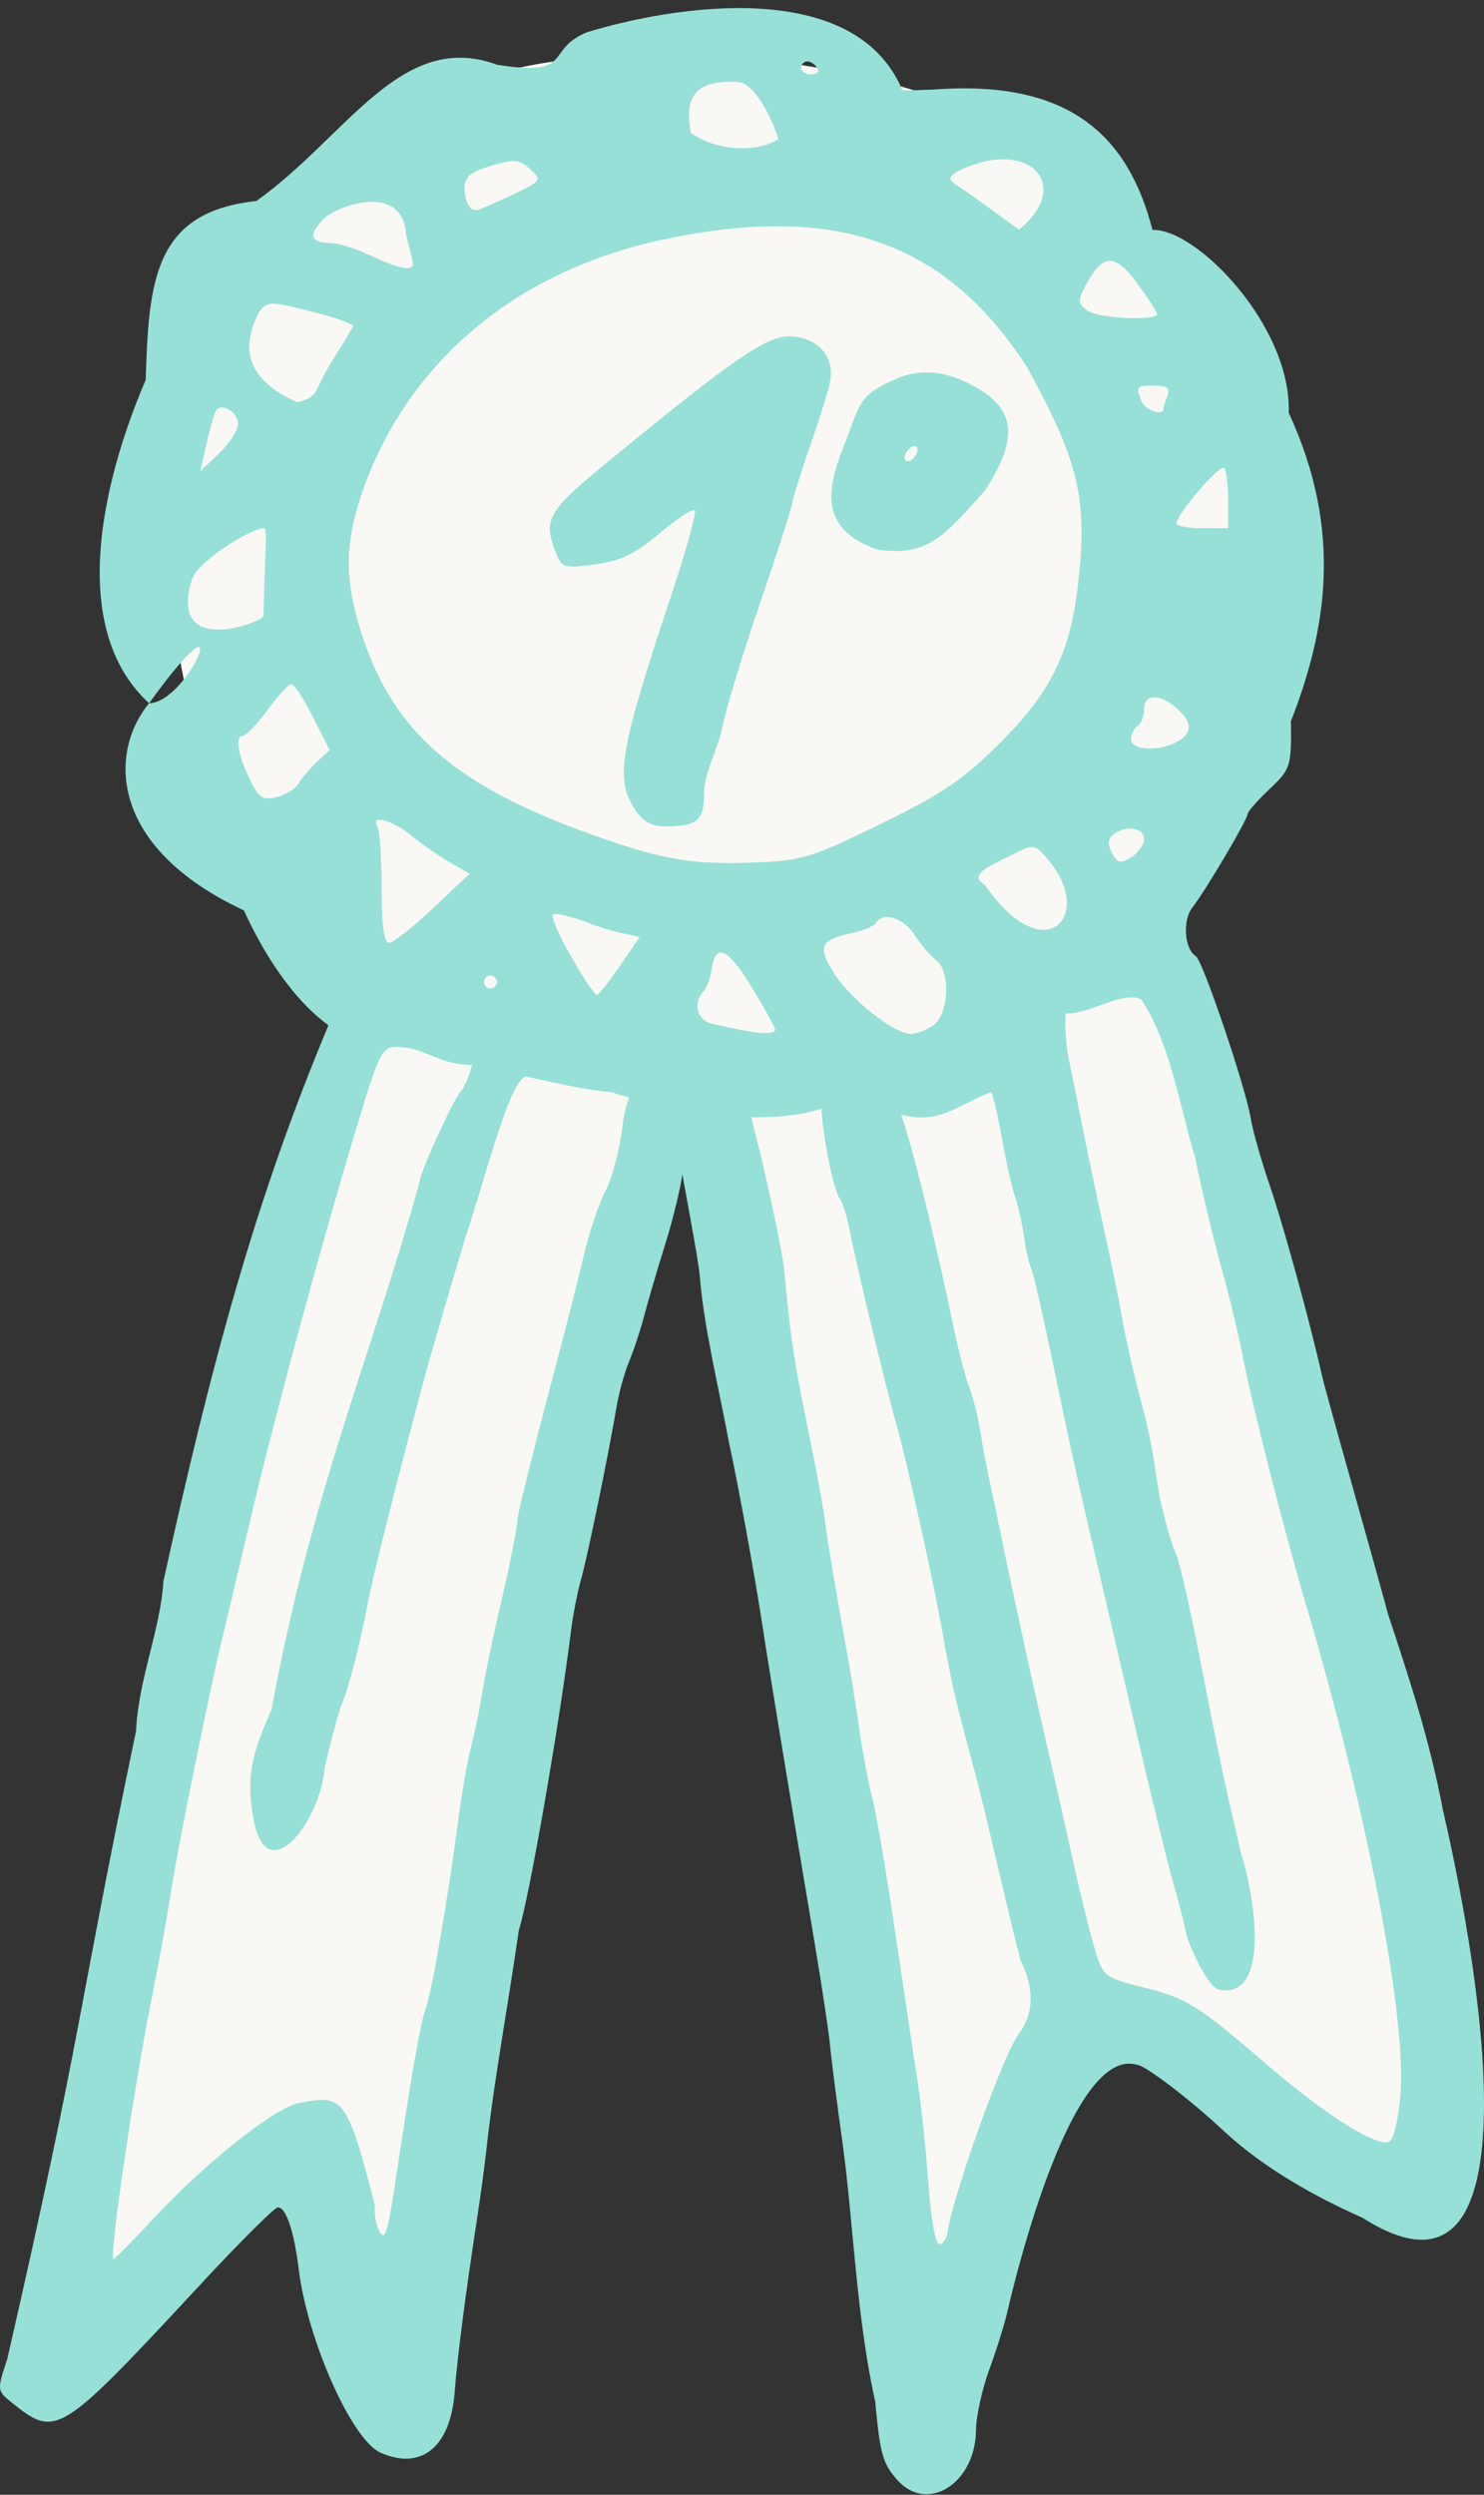 <?xml version="1.0" encoding="UTF-8"?> <svg xmlns="http://www.w3.org/2000/svg" width="172" height="289" viewBox="0 0 172 289" fill="none"><rect x="0" y="0" width="172" height="289" fill="#333333" stroke="none"/><g clip-path="url(#clip0_1593_2680)"><path d="M7.843 270.036L40.834 113.119C12.121 95.273 -0.206 -2.754 88.126 6.916C162.025 15.007 149.624 83.549 133.024 109.339C144.91 157.728 171.009 204.959 164.372 254.857C164.372 254.857 128.401 232.783 126.648 234.076C124.894 235.369 106.404 282.725 106.404 282.725L80.21 124.662C64.376 172.726 54.456 226.35 48.596 276.692L34.621 248.441L7.843 270.036Z" fill="#FAF8F4"></path><path d="M103.956 287.243C102.303 285.349 101.998 284.257 101.444 278.237C99.245 268.351 98.889 257.248 97.683 248.488C96.998 243.577 96.333 238.377 96.204 236.931C96.075 235.485 95.258 230.078 94.388 224.914C91.771 209.386 89.125 193.295 88.338 188.114C87.503 182.627 85.593 172.186 84.49 167.085C83.323 160.836 81.556 153.63 81.121 147.934C80.934 145.456 77.8 129.475 77.715 128.454C77.576 126.773 77.912 126.547 81.311 126.041C84.614 125.549 85.205 125.671 86.272 127.068C86.969 127.979 90.605 144.041 90.887 147.106C91.608 154.927 92.016 157.635 93.734 165.959C94.587 170.089 95.428 174.652 95.604 176.098C95.882 178.38 97.097 185.599 98.449 192.996C98.675 194.235 99.205 197.608 99.625 200.492C100.046 203.376 100.72 206.925 101.123 208.378C101.526 209.831 102.733 216.935 103.806 224.163C104.878 231.392 106.045 239.165 106.399 241.437C106.753 243.709 107.244 248.271 107.49 251.576C107.986 258.22 108.482 260.578 109.228 259.831C109.499 259.559 109.75 259.111 109.783 258.836C110.279 254.773 116.23 238.08 118.04 235.676C119.841 233.283 119.923 230.336 118.279 227.099C116.328 219.555 114.614 211.313 112.614 203.886C110.776 197.117 110.23 194.746 109.33 189.616C108.205 183.208 105.096 169.197 103.748 164.457C102.543 160.221 99.201 146.297 98.43 142.301C98.152 140.856 97.674 139.335 97.368 138.922C96.292 137.465 94.543 126.873 95.399 126.321C95.876 126.014 97.664 125.399 99.373 124.955C103.365 123.685 102.527 124.266 104.019 127.954C105.799 132.351 109.048 146.6 110.486 153.57C111.041 156.257 111.864 159.429 112.316 160.62C112.767 161.81 113.327 164.005 113.559 165.498C113.791 166.991 114.306 169.733 114.704 171.592C115.102 173.45 115.777 176.661 116.203 178.726C117.829 186.597 120.187 197.292 122.082 205.388C122.42 206.834 123.405 211.227 124.27 215.151C125.135 219.075 126.298 223.807 126.854 225.665C127.84 228.961 127.976 229.073 132.326 230.172C137.65 231.516 138.629 232.125 146.979 239.288C153.246 244.665 158.698 248.196 160.732 248.196C161.406 248.196 161.903 246.562 162.273 243.127C163.197 234.541 158.613 210.417 151.456 186.195C148.857 177.402 145.23 163.235 144.159 157.698C143.6 154.806 142.427 149.906 141.553 146.808C140.679 143.71 139.311 137.99 138.514 134.097C136.63 127.801 135.631 120.873 132.292 115.799C130.168 114.694 126.557 117.445 123.489 117.406C123.382 121.381 123.975 122.964 124.662 126.53C125.331 130.041 126.73 136.8 127.771 141.55C128.812 146.301 129.788 151.032 129.941 152.065C130.261 154.222 131.68 160.401 132.614 163.706C132.964 164.945 133.508 167.649 133.824 169.714C134.14 171.779 134.442 173.638 134.496 173.845C134.55 174.051 134.846 175.234 135.153 176.473C135.461 177.712 136.011 179.402 136.375 180.228C136.739 181.054 137.927 186.293 139.017 191.869C141.406 204.092 141.829 206.094 143.864 214.775C145.498 219.903 147.252 231.775 141.211 230.477C139.889 230.032 137.745 225.245 137.467 223.924C137.205 222.61 136.541 220.014 135.991 218.155C135.442 216.296 133.576 208.692 131.845 201.257C130.115 193.822 127.87 184.19 126.857 179.853C124.716 170.693 124.197 168.324 121.693 156.305C120.673 151.409 119.677 147.139 119.478 146.817C119.279 146.495 118.928 144.925 118.697 143.328C118.467 141.731 117.982 139.579 117.62 138.546C117.258 137.514 116.56 134.387 116.07 131.599C115.579 128.811 115.033 126.53 114.857 126.53C114.681 126.53 113.214 127.206 111.597 128.032C107.921 129.91 105.871 129.92 101.587 128.082C95.427 126.016 98.497 129.432 87.103 129.436C84.207 129.291 80.847 126.546 80.847 128.457C80.847 129.517 80.533 130.972 80.149 131.69C79.766 132.408 79.29 134.329 79.093 135.959C78.895 137.589 77.993 141.288 77.087 144.179C76.182 147.071 75.089 150.788 74.658 152.441C74.227 154.093 73.447 156.459 72.923 157.698C72.4 158.937 71.743 161.303 71.463 162.955C70.508 168.593 68.115 180.223 67.352 182.931C66.932 184.417 66.405 187.121 66.179 188.939C64.822 199.86 61.309 220.001 60.129 223.628C58.955 231.929 57.296 240.733 56.429 248.572C56.205 250.637 55.687 254.494 55.276 257.143C53.999 265.383 52.989 273.201 52.701 277.068C52.226 283.46 48.85 286.232 44.105 284.129C40.78 282.655 35.628 271.097 34.617 262.842C34.076 258.431 33.156 255.707 32.206 255.707C31.833 255.707 27.859 259.659 23.375 264.489C6.907 282.228 6.537 282.462 1.424 278.374C-0.362 276.947 -0.367 276.911 0.845 273.269C9.752 234.383 8.966 233.032 15.772 200.506C16.017 194.616 18.597 188.799 18.93 183.233C24.517 157.813 29.59 139.005 38.07 118.77C33.947 115.784 30.589 110.539 28.263 105.46C12.647 98.183 12.559 87.19 17.278 81.468C21.939 81.405 27.864 66.878 17.278 81.468C5.707 70.85 14.945 48.546 16.882 44.018C17.252 32.691 17.747 24.543 29.713 23.288C40.206 15.819 46.47 3.387 57.623 7.502C66.644 8.927 63.05 5.835 67.967 3.76C77.72 0.75 99.061 -2.843 104.609 10.496L108.29 10.372C123.838 9.209 130.745 15.624 133.576 26.643C138.594 26.391 149.704 37.732 149.369 47.822C155.752 61.604 153.683 73.116 149.624 83.55C149.682 88.817 149.594 89.095 147.14 91.413C145.741 92.734 144.596 94.038 144.596 94.31C144.596 94.942 139.748 103.145 138.204 105.126C137.036 106.624 137.271 109.938 138.603 110.763C139.399 111.255 144.381 125.969 144.96 129.534C145.194 130.98 146.203 134.529 147.201 137.42C148.705 141.776 151.942 153.564 153.208 159.297C153.379 160.07 154.901 165.602 156.59 171.592C158.28 177.581 160.211 184.51 160.881 186.988C163.423 194.684 165.743 201.742 167.232 209.655C171.786 229.251 178.426 270.032 157.909 256.906C152.404 254.48 146.514 251.167 141.971 246.979C138.036 243.279 132.67 239.184 131.756 239.184C124.308 237.064 117.924 262.757 116.775 267.723C116.451 269.169 115.503 272.211 114.666 274.483C113.83 276.754 113.135 279.913 113.121 281.501C113.069 287.712 107.444 291.236 103.956 287.243ZM17.973 256.818C23.767 250.616 31.352 244.55 34.413 243.671C39.647 242.696 40.122 242.405 43.461 255.495C43.343 256.411 43.567 257.735 43.959 258.437C44.66 259.691 44.915 258.836 46.004 251.576C47.705 240.235 48.795 234.032 49.306 232.8C49.97 231.2 51.922 219.928 53.136 210.682C53.54 207.604 54.188 203.886 54.576 202.42C54.964 200.954 55.475 198.572 55.712 197.126C56.922 189.477 59.437 180.961 60.08 175.347C62.4 165.299 65.514 154.519 67.669 145.398C68.288 142.764 69.43 139.384 70.207 137.888C70.983 136.391 71.855 133.054 72.145 130.473C72.664 125.86 73.996 127.743 71.003 126.538C67.695 126.245 64.156 125.404 60.928 124.694C58.956 125.364 56.213 136.643 53.949 143.337C51.942 149.996 49.761 157.472 49.102 159.951C45.607 173.087 43.158 182.849 42.602 185.861C41.819 190.1 40.413 195.536 39.591 197.502C39.245 198.328 38.376 201.539 37.66 204.637C37.156 211.026 30.979 218.97 29.422 210.94C28.346 205.391 29.512 202.539 31.479 198.025C36.049 173.075 43.019 157.145 48.605 137.01C48.598 136.372 50.116 132.743 51.972 128.946C53.829 125.149 53.528 127.197 54.741 123.357C50.808 123.4 49.18 121.225 45.859 121.273C44.377 121.273 43.9 122.165 41.938 128.595C37.445 143.32 31.849 163.93 28.736 177.224C27.671 181.768 26.311 187.513 25.712 189.992C24.337 195.684 20.869 212.712 19.976 218.155C18.926 224.556 18.733 225.626 17.473 232.049C15.344 242.894 12.607 261.715 13.158 261.715C13.29 261.715 15.457 259.511 17.973 256.818ZM89.847 119.305C89.847 119.05 88.631 116.836 87.145 114.387C84.36 109.796 82.908 109.153 82.471 112.319C82.333 113.319 81.911 114.459 81.534 114.851C80.259 116.176 80.808 118.231 82.534 118.6C83.463 118.799 84.897 119.104 85.722 119.279C88.151 119.793 89.847 119.804 89.847 119.305ZM108.229 118.732C109.997 117.437 110.178 112.479 108.503 111.233C107.874 110.765 106.755 109.453 106.017 108.317C104.715 106.315 102.355 105.573 101.532 106.906C101.31 107.266 100.193 107.764 99.05 108.012C95.059 108.881 94.698 109.559 96.594 112.631C98.48 115.687 103.612 119.771 105.566 119.771C106.251 119.771 107.449 119.303 108.229 118.732ZM71.833 111.905L74.142 108.545L72.057 108.091C70.91 107.841 69.297 107.354 68.472 107.007C67.647 106.661 66.237 106.218 65.339 106.024C63.832 105.697 63.772 105.822 64.563 107.651C65.64 110.142 68.756 115.264 69.195 115.264C69.376 115.264 70.564 113.752 71.833 111.905ZM57.597 113.762C57.597 113.349 57.26 113.011 56.847 113.011C56.434 113.011 56.097 113.349 56.097 113.762C56.097 114.175 56.434 114.513 56.847 114.513C57.26 114.513 57.597 114.175 57.597 113.762ZM50.2 105.21L54.427 101.218L52.075 99.854C50.781 99.104 48.768 97.702 47.602 96.738C45.462 94.969 42.846 94.317 43.746 95.776C44.014 96.211 44.234 99.421 44.234 102.911C44.234 107.237 44.51 109.248 45.103 109.229C45.581 109.213 47.875 107.405 50.2 105.21ZM121.735 99.907C120.021 97.807 119.82 97.748 117.825 98.758C114.866 100.256 112.059 101.282 114.155 102.497C120.875 112.385 126.841 106.315 121.735 99.907ZM102.078 95.448C109.274 91.931 111.654 90.311 115.994 85.973C121.824 80.147 124.05 75.586 124.959 67.606C126.073 57.825 125.045 53.473 119.033 42.528C109.27 27.383 96.065 23.706 77.019 27.716C58.352 31.646 46.631 43.347 41.911 57.224C39.945 63.095 39.935 67.213 41.874 73.297C45.693 85.283 53.407 91.654 71.34 97.633C77.428 99.663 80.966 100.171 87.31 99.926C92.962 99.708 94.018 99.388 102.078 95.448ZM73.621 93.811C71.237 90.167 71.758 87.125 77.974 68.431C79.602 63.533 80.748 59.339 80.52 59.111C80.292 58.882 78.46 60.084 76.45 61.781C73.611 64.178 71.94 64.981 68.964 65.376C65.296 65.864 65.099 65.799 64.364 63.865C62.926 60.077 63.441 59.235 70.936 53.098C85.632 41.065 89.097 38.731 91.891 38.982C95.069 39.268 96.83 41.524 96.162 44.45C95.898 45.603 94.882 48.83 93.903 51.623C92.925 54.416 91.974 57.457 91.791 58.382C91.609 59.307 89.948 64.457 88.1 69.827C86.252 75.197 84.314 81.549 83.792 83.943C83.256 86.785 81.614 89.396 81.597 91.946C81.597 95.066 80.792 95.738 77.053 95.738C75.55 95.738 74.494 95.145 73.621 93.811ZM101.704 63.661C92.816 60.609 97.337 53.511 98.847 48.872C99.908 46.21 100.324 45.476 103.722 43.943C106.665 42.615 109.777 42.936 113.224 44.923C117.758 47.536 118.012 50.948 114.113 56.876C109.665 61.838 107.609 64.565 101.704 63.661ZM106.347 52.09C106.347 51.676 106.009 51.547 105.597 51.803C105.184 52.058 104.847 52.605 104.847 53.018C104.847 53.431 105.184 53.56 105.597 53.305C106.009 53.049 106.347 52.502 106.347 52.09ZM132.597 97.184C132.597 95.853 130.475 95.545 129.05 96.67C128.394 97.187 128.346 97.806 128.885 98.813C129.523 100.008 129.871 100.085 131.119 99.305C131.932 98.796 132.597 97.842 132.597 97.184ZM34.579 90.785C34.912 90.192 35.864 89.072 36.695 88.297L38.205 86.888L36.264 83.052C35.196 80.941 34.075 79.223 33.772 79.233C33.47 79.243 32.229 80.594 31.016 82.237C29.802 83.879 28.537 85.223 28.203 85.223C27.225 85.223 27.503 87.226 28.881 90.121C29.988 92.445 30.427 92.751 32.068 92.34C33.115 92.078 34.245 91.378 34.579 90.785ZM136.396 85.948C138.256 84.951 138.237 83.639 136.338 82.011C134.336 80.294 132.597 80.37 132.597 82.175C132.597 82.977 132.26 83.841 131.847 84.097C131.435 84.352 131.097 85.048 131.097 85.643C131.097 86.919 134.245 87.101 136.396 85.948ZM30.694 65.734C30.732 64.311 30.976 61.194 30.632 61.211C29.841 60.861 22.983 64.753 22.233 67.178C19.418 76.275 30.524 72.042 30.542 71.352L30.694 65.734ZM142.347 57.936C142.347 56.146 142.132 54.467 141.87 54.204C141.391 53.724 136.368 59.574 136.354 60.627C136.347 60.937 137.697 61.19 139.347 61.19H142.347V57.936ZM27.597 49.114C27.597 47.748 25.644 46.584 25.028 47.582C24.825 47.91 24.336 49.622 23.94 51.386L23.22 54.594L25.409 52.495C26.613 51.34 27.597 49.818 27.597 49.114ZM134.847 47.358C134.847 47.185 135.051 46.509 135.301 45.856C135.645 44.959 135.276 44.668 133.802 44.668C131.677 44.668 131.628 44.726 132.302 46.484C132.693 47.506 134.847 48.245 134.847 47.358ZM38.471 41.851C39.701 39.889 40.809 38.075 40.933 37.82C41.056 37.564 38.877 36.782 36.09 36.081C31.27 34.868 30.977 34.871 30.05 36.139C27.774 40.38 28.653 44.051 34.466 46.605C37.09 45.934 36.245 45.401 38.471 41.851ZM134.096 36.367C134.097 36.138 133.057 34.536 131.786 32.805C129.214 29.303 127.807 29.359 125.837 33.044C124.878 34.84 124.9 35.156 126.041 35.991C127.274 36.894 134.096 37.212 134.096 36.367ZM47.843 30.586C47.843 30.276 47.494 28.778 47.072 27.257C46.676 20.879 38.827 23.959 37.462 25.394C35.689 27.284 35.98 28.134 38.41 28.165C39.269 28.176 41.323 28.824 42.973 29.606C46.222 31.146 47.85 31.474 47.843 30.586ZM110.847 19.934C109.869 20.611 109.905 20.831 111.117 21.613C111.885 22.107 113.742 23.419 115.243 24.526C116.744 25.634 118.034 26.563 118.11 26.592C124.498 21.426 119.146 15.681 110.847 19.934ZM59.306 22.605C62.797 20.95 62.852 20.872 61.44 19.592C60.171 18.442 59.608 18.393 56.919 19.2C54.547 19.912 53.847 20.494 53.847 21.755C53.847 23.37 54.436 24.431 55.285 24.347C55.526 24.323 57.335 23.539 59.306 22.605ZM90.199 16.137C90.199 15.724 87.929 9.598 85.506 9.489C80.659 9.27 79.298 11.017 80.056 15.378C82.807 17.379 87.398 17.827 90.199 16.137ZM94.722 7.868C94.467 7.454 93.941 7.116 93.553 7.116C93.165 7.116 92.847 7.454 92.847 7.868C92.847 8.281 93.373 8.619 94.016 8.619C94.659 8.619 94.977 8.281 94.722 7.868Z" fill="#96E0D7"></path></g><defs><clipPath id="clip0_1593_2680"><rect width="172" height="288" fill="white" transform="translate(0 0.938)"></rect></clipPath></defs></svg> 